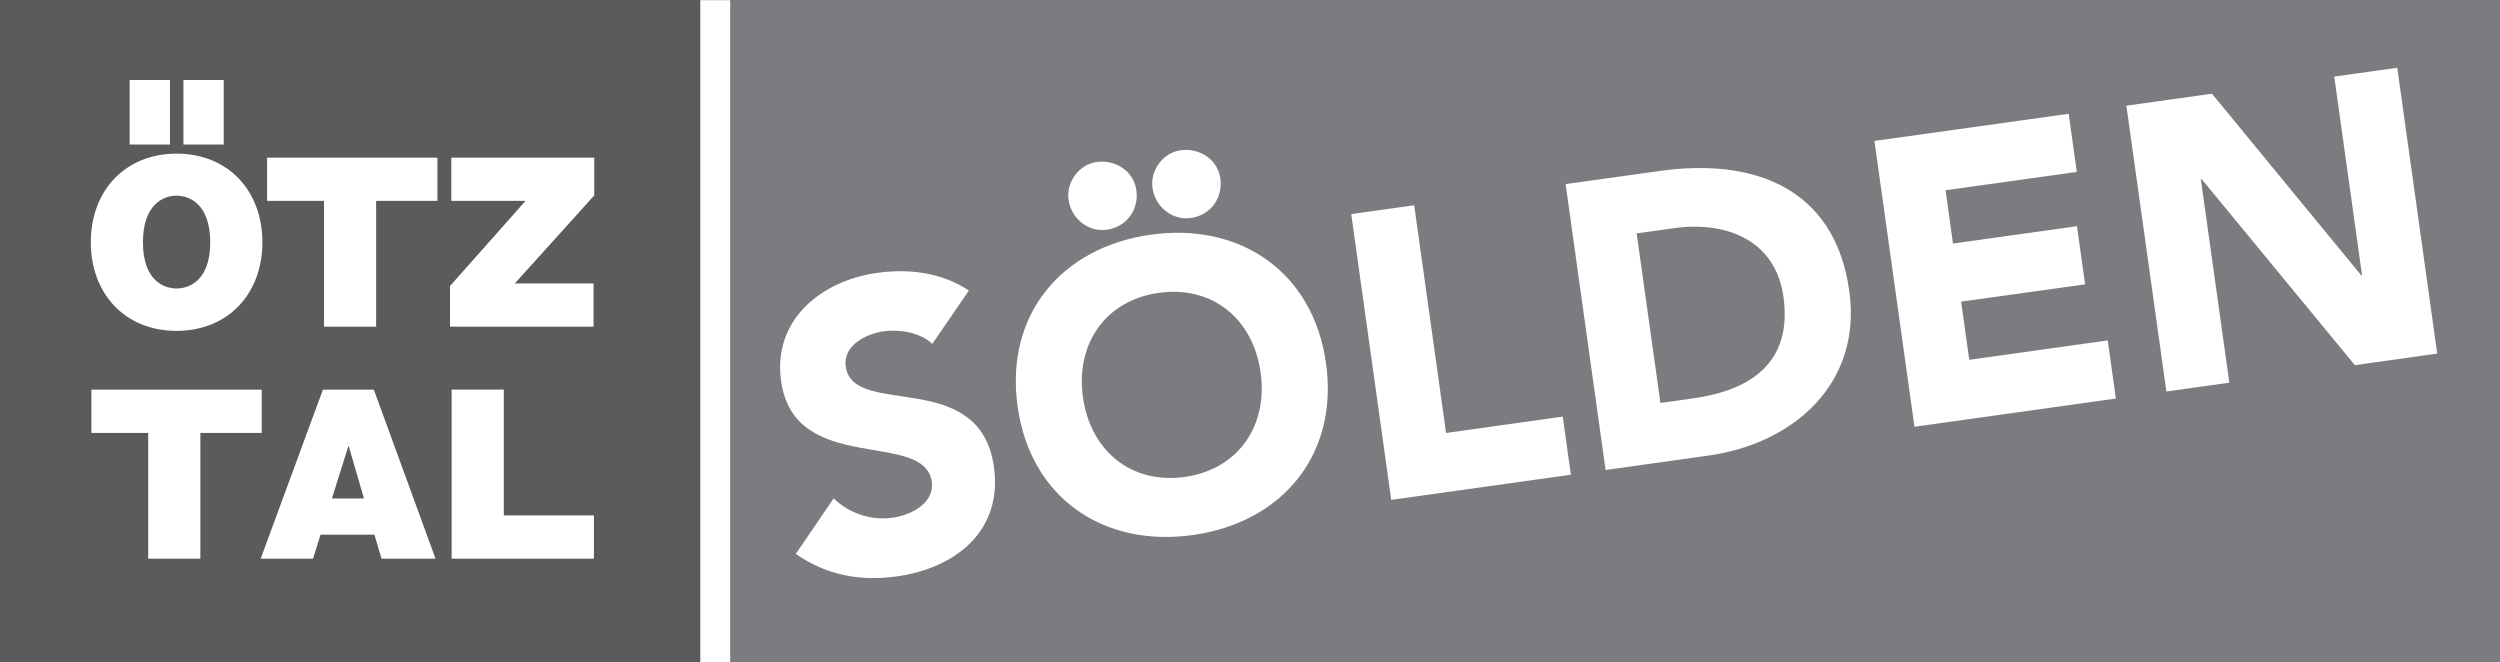 <?xml version="1.0" encoding="utf-8"?>
<!-- Generator: Adobe Illustrator 16.0.0, SVG Export Plug-In . SVG Version: 6.00 Build 0)  -->
<!DOCTYPE svg PUBLIC "-//W3C//DTD SVG 1.1//EN" "http://www.w3.org/Graphics/SVG/1.1/DTD/svg11.dtd">
<svg version="1.1" id="Layer_1" xmlns="http://www.w3.org/2000/svg" xmlns:xlink="http://www.w3.org/1999/xlink" x="0px" y="0px"
	 width="75.536px" height="20.003px" viewBox="0 0 75.536 20.003" enable-background="new 0 0 75.536 20.003" xml:space="preserve">
<rect x="0" y="0" width="75.536" height="20.003" fill="#333333" stroke="none"/>
<rect x="21.102" y="0.004" fill="#FFFFFF" width="1.02" height="20"/>
<rect x="1.126" y="1.39" fill="#FFFFFF" width="18.935" height="17.206"/>
<path fill="#5A5B5D" d="M13.646,16.88h4.299v-1.307h-2.723v-3.801h-1.576V16.88z M10.029,15.06l0.495-1.576h0.014l0.459,1.576
	H10.029z M7.876,16.88h1.582l0.227-0.725h1.627l0.215,0.725h1.632l-1.864-5.107H9.757L7.876,16.88z M9.789,9.871h1.576V6.069h1.851
	V4.763H8.071v1.307h1.718V9.871z M4.478,16.88h1.576V13.08h1.854v-1.307H2.761v1.307h1.717V16.88z M13.597,9.871h4.337V8.564h-2.379
	l2.4-2.66V4.763h-4.319v1.307h2.242l-2.281,2.571V9.871z M5.543,4.366H6.76V2.417H5.543V4.366z M4.319,7.32
	c0-1.141,0.615-1.408,1.015-1.408c0.403,0,1.018,0.268,1.018,1.408c0,1.139-0.615,1.396-1.018,1.396
	C4.934,8.716,4.319,8.459,4.319,7.32 M3.917,4.366h1.218V2.417H3.917V4.366z M2.744,7.32c0,1.559,1.036,2.677,2.59,2.677
	c1.555,0,2.594-1.119,2.594-2.677c0-1.561-1.039-2.678-2.594-2.678C3.78,4.643,2.744,5.76,2.744,7.32 M21.159,20.003H0v-20h21.159
	V20.003z"/>
<rect x="22.062" fill="#7B7C7F" width="53.474" height="20.003"/>
<path fill="#FFFFFF" d="M28.168,10.39c-0.36-0.348-0.995-0.445-1.458-0.381c-0.538,0.074-1.247,0.424-1.156,1.068
	c0.219,1.574,4.054,0.006,4.477,3.031c0.27,1.926-1.152,3.059-2.932,3.307c-1.11,0.156-2.132-0.037-3.055-0.678l1.145-1.68
	c0.463,0.459,1.14,0.674,1.774,0.586c0.622-0.086,1.276-0.477,1.191-1.088c-0.221-1.584-4.152-0.164-4.554-3.043
	c-0.258-1.841,1.206-3.029,2.901-3.267c0.976-0.135,1.951-0.011,2.773,0.534L28.168,10.39z"/>
<path fill="#FFFFFF" d="M34.822,5.679c-0.073-0.525,0.311-1.064,0.848-1.139c0.561-0.079,1.12,0.267,1.202,0.852
	c0.082,0.586-0.293,1.111-0.891,1.194C35.408,6.666,34.9,6.238,34.822,5.679 M35.794,14.41c1.623-0.229,2.52-1.547,2.295-3.156
	c-0.225-1.611-1.45-2.633-3.073-2.406c-1.622,0.226-2.52,1.546-2.295,3.156C32.946,13.613,34.171,14.636,35.794,14.41 M32.285,6.032
	c-0.074-0.523,0.311-1.063,0.848-1.138c0.561-0.078,1.119,0.267,1.201,0.853s-0.292,1.109-0.89,1.193
	C32.87,7.021,32.363,6.595,32.285,6.032 M34.771,7.091c2.695-0.377,4.907,1.117,5.294,3.887c0.387,2.768-1.33,4.811-4.025,5.188
	s-4.907-1.115-5.294-3.887C30.358,9.511,32.075,7.468,34.771,7.091"/>
<polygon fill="#FFFFFF" points="40.827,6.468 42.729,6.201 43.692,13.082 47.217,12.587 47.463,14.343 42.035,15.103 "/>
<path fill="#FFFFFF" d="M50.169,12.175l0.987-0.139c1.77-0.246,3.004-1.104,2.73-3.067c-0.236-1.695-1.702-2.3-3.313-2.074
	l-1.123,0.157L50.169,12.175z M47.304,5.562l2.854-0.398c2.781-0.389,5.276,0.469,5.717,3.627c0.392,2.793-1.68,4.614-4.254,4.973
	l-3.109,0.436L47.304,5.562z"/>
<polygon fill="#FFFFFF" points="56.635,4.258 62.504,3.438 62.749,5.194 58.784,5.748 59.008,7.358 62.754,6.834 63,8.591 
	59.254,9.113 59.5,10.871 63.684,10.285 63.93,12.041 57.844,12.894 "/>
<polygon fill="#FFFFFF" points="64.247,3.193 66.833,2.831 71.344,8.319 71.368,8.316 70.528,2.314 72.432,2.047 73.639,10.683 
	71.151,11.033 66.522,5.412 66.497,5.415 67.358,11.562 65.456,11.828 "/>
</svg>
